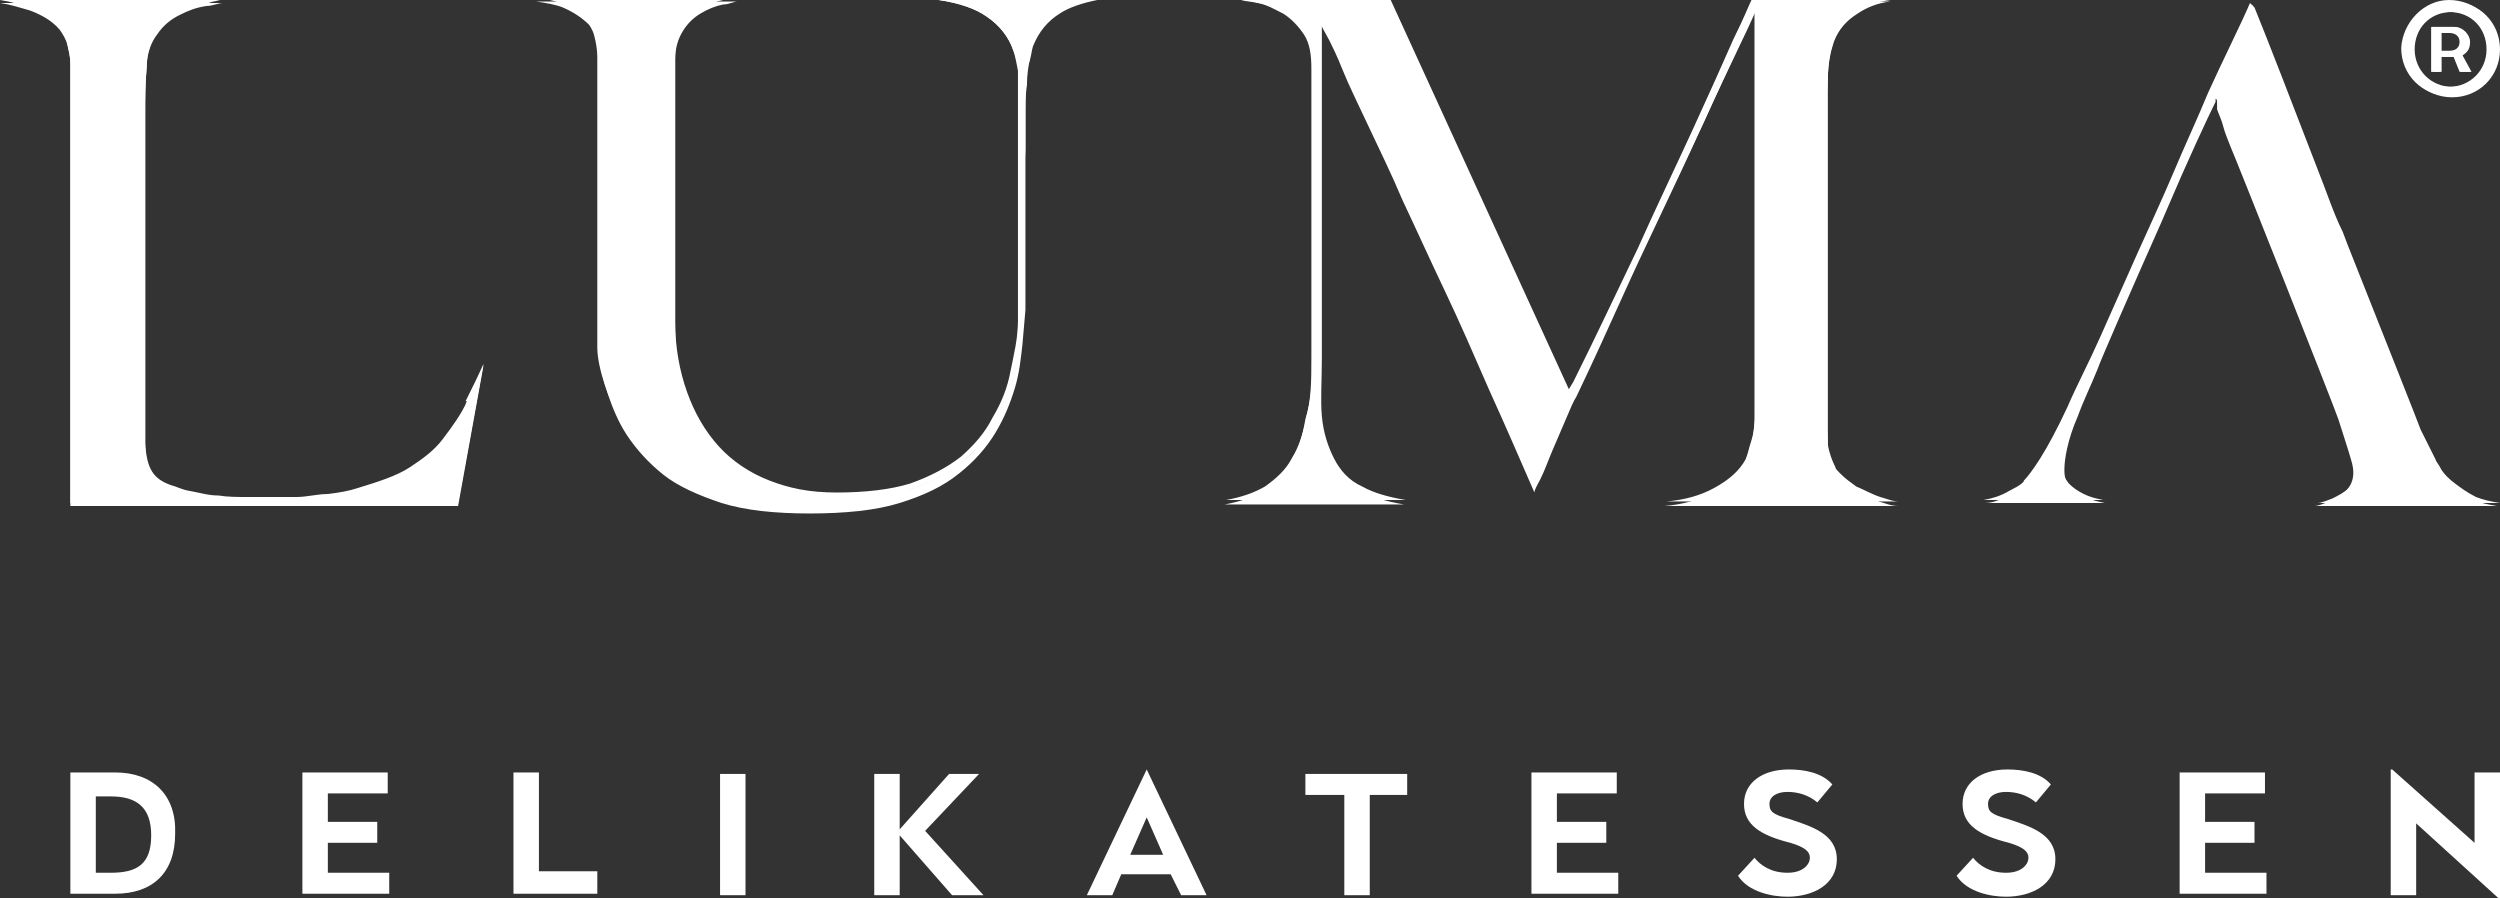<?xml version="1.0" encoding="UTF-8"?>
<svg id="svg-clipper-mgte39nb-7" xmlns="http://www.w3.org/2000/svg" width="167" height="60" version="1.1" viewBox="0 0 167 60">
  <rect x="0" y="0" width="167" height="60" fill="#333333" stroke="none"/>
  <!-- Generator: Adobe Illustrator 29.8.2, SVG Export Plug-In . SVG Version: 2.1.1 Build 3)  -->
  <g id="brand-simple">
    <g id="Logo">
      <path d="M150.6.5c.7,1.7,2.6,6.6,4.6,11.8l.3.8c.3.8.6,1.6,1,2.4l.3.8c2.5,6.3,4.8,12.1,4.9,12.4l1,2c0,.1.2.3.4.7.2.3.5.6.9.9.4.3.8.6,1.4.9.5.2,1,.3,1.6.4h-12.2c.3,0,.7-.2,1-.3.4-.2.8-.4,1.1-.7.3-.3.5-.7.5-1.2s0-.7-.3-1.4c-.2-.6-.4-1.3-.7-2.2-.1-.4-1.6-4.1-3.2-8l-.3-.8c-1.7-4.4-3.5-8.8-3.7-9.3-.2-.5-.4-.9-.5-1.4-.1-.4-.3-.8-.4-1.1l-.3-.7s-1.8,4-3.7,8.3l-.3.7-.3.7c-1.8,4-3.5,7.9-3.7,8.4-.4,1-.9,2-1.3,3-.7,1.6-.9,2.9-.9,3.6s.2.8.4,1.1c.3.3.6.5,1,.7.4.2.8.3,1.3.4.2,0,.4,0,.5,0h-8.5c.6-.1,1.2-.3,1.7-.6.8-.4,1-.6,1-.7.2-.2.6-.7,1.1-1.5.5-.8,1.1-1.9,1.8-3.4.6-1.4,1.4-2.9,2.2-4.7l2.4-5.4c.8-1.8,1.7-3.7,2.5-5.6.8-1.9,1.6-3.6,2.3-5.3.9-2,2.3-4.8,2.8-6ZM163.8.1c1.8,0,3.2,1.4,3.2,3.2s-1.4,3.2-3.2,3.2-3.2-1.4-3.2-3.2,1.4-3.2,3.2-3.2ZM163.8.8c-1.5,0-2.5,1.1-2.5,2.5s1.1,2.5,2.5,2.5,2.5-1.1,2.5-2.5-1.1-2.5-2.5-2.5ZM164,1.8c.5,0,1,.5,1,1s-.2.7-.5.9l.6,1.1h-.7l-.4-1h-.9v1h-.6V1.8h1.4ZM163.7,2.2h-.6v1.2h.6c.4,0,.7-.2.7-.6s-.2-.6-.7-.6ZM31.2,26.8c-.4.9-1,1.7-1.6,2.5-.6.8-1.3,1.3-2.2,1.9-.9.6-2.2,1-3.5,1.4-.6.2-1.2.3-2,.4-.7,0-1.4.2-2.1.2-.7,0-1.3,0-1.9,0-.6,0-1,0-1.3,0-.7,0-1.4,0-2-.1-.7,0-1.3-.2-1.9-.3-.6-.1-.9-.3-1.3-.4-1.1-.4-1.6-1-1.7-2.8,0-.9,0-1.6,0-2.6,0-1.1,0-2,0-2.9,0-.9,0-1.7,0-2.5v-8.6c0-.9,0-1.9,0-2.8v-2.7c0-.9,0-1.9.1-3,0-.9.3-1.7.7-2.2.4-.6.9-1,1.5-1.3.6-.3,1.1-.5,1.8-.6.4,0,.8-.2,1.1-.2H0c.7.1,1.3.3,2,.5.8.3,1.5.7,2,1.3.2.3.4.6.5,1,.1.4.2.8.2,1.3,0,.5,0,1,0,1.6v27.7h25.9l1.7-9.3h0c-.4.9-.8,1.7-1.2,2.5M62.7,0c1.4.2,2.5.6,3.2,1.1.9.6,1.5,1.4,1.8,2.3.1.3.2.8.3,1.3,0,.5.1,1.1.1,1.7,0,.6,0,1.2,0,1.9,0,.7,0,1.3,0,1.9v8c0,1.1,0,2.2-.1,3.3,0,1.1-.3,2.3-.5,3.3-.2,1.1-.6,2.1-1.2,3.1-.5,1-1.2,1.8-2.1,2.6-.9.7-2,1.3-3.4,1.8-1.3.4-3,.6-4.9.6s-3.2-.3-4.5-.8c-1.3-.5-2.5-1.3-3.4-2.3-.9-1-1.6-2.2-2.1-3.6-.5-1.4-.8-3-.8-4.7,0-.8,0-1.5,0-2.2,0-.7,0-1.4,0-2.1v-9.4c0-.6,0-1.2,0-1.9,0-.6,0-1.4,0-2.2,0-.8.2-1.4.5-1.9.3-.5.7-.9,1.2-1.2.5-.3,1-.5,1.5-.6.4,0,.7-.2,1-.2h-13.7c.7.1,1.3.2,1.8.4.7.3,1.3.7,1.8,1.2.2.3.4.6.5,1,.1.4.2.9.2,1.4,0,.5,0,1,0,1.6v8c0,1.7,0,3.3,0,4.7,0,1.4,0,2.6,0,3.4s0,.9,0,1.7c0,.7.2,1.6.5,2.5.3.9.7,1.8,1.3,2.8.6.9,1.4,1.8,2.4,2.6,1,.8,2.4,1.4,4,1.9,1.6.5,3.6.7,5.9.7s4.4-.2,6-.7c1.6-.5,2.9-1.1,4-1.9,1-.8,1.8-1.7,2.4-2.7.6-1,1-2,1.3-3,.3-1,.4-2,.5-2.9l.2-2.3c0-2.1,0-4,0-5.7,0-1.7,0-3.2.1-4.5,0-.7,0-1.5,0-2.2,0-.7,0-1.5.1-2.1,0-.7.1-1.3.2-1.8,0-.5.2-.9.3-1.2.4-1,1-1.7,1.8-2.2.6-.4,1.5-.7,2.5-.9h-11.2ZM124,32.5c-.4-.3-.7-.5-1-.8-.3-.3-.4-.4-.4-.5-.2-.4-.4-.9-.5-1.5,0-.6-.1-1.2-.1-1.9,0-1.8,0-3.6,0-5.3v-9.4c0-1.4,0-2.9,0-4.4,0-1.1,0-2.2.1-3.4,0-1.2.2-2,.4-2.6.3-.7.8-1.4,1.6-1.9.6-.4,1.3-.7,2.2-.8h-9.3c-.2.4-.5,1.2-1.2,2.6-.7,1.6-1.6,3.6-2.7,6-1.1,2.4-2.4,5.1-3.7,8-1.4,2.9-2.8,5.9-4.3,8.9l-.3.5L92.9,0h-9.9c.3,0,.7.1,1.1.2.6.1,1.1.4,1.7.7.5.3,1,.8,1.4,1.4.4.6.5,1.4.5,2.3,0,.9,0,12,0,14.2s0,3.5,0,4.8c0,1.6-.1,3-.4,4.1-.2,1.1-.5,2.1-1,2.9-.4.8-1.1,1.4-1.8,1.9-.7.4-1.5.7-2.6.9h12c-1.2-.2-2.2-.5-2.9-.9-.9-.4-1.5-1.1-1.9-1.9-.4-.8-.7-1.7-.8-2.8-.1-1.1,0-2.4,0-3.9v-6.1s0-16.4,0-16.4l.6,1.1c.2.4.5,1,.9,2,.4,1,1,2.2,1.7,3.6.7,1.5,1.5,3.1,2.3,5,.9,1.9,1.8,3.9,2.8,6,1,2.1,2,4.3,3,6.6,1,2.2,2,4.5,3,6.7,0-.2.2-.5.4-.9.3-.6.5-1.2.8-1.9.3-.7.6-1.4.9-2.1.3-.7.5-1.2.7-1.5,1.1-2.3,2.1-4.5,3-6.4.9-1.9,1.8-3.8,2.7-5.7.9-1.9,1.8-3.8,2.7-5.7.9-2,1.9-4.1,3-6.4l.5-1.1v20.5c0,1.9,0,3.9,0,6,0,.6-.1,1.3-.2,1.9-.1.6-.3,1.2-.5,1.6-.4.7-1,1.3-2.1,1.9-.9.5-2,.8-3.2.9h15.6c-.5,0-.9-.2-1.3-.3-.6-.2-1.1-.5-1.6-.7" fill="#fff" fill-rule="evenodd"/>
    </g>
  </g>
  <path id="brand-complex" d="M7.4,58.3h-1v-5.1h1c1.7,0,2.7.7,2.7,2.6s-.9,2.5-2.7,2.5M7.7,51.6h-3v8.1h3c2.5,0,4-1.4,4-4,.1-2.6-1.5-4.1-4-4.1M21.9,56.3h3.3v-1.4h-3.3v-1.9h4v-1.4h-5.7v8.1h5.8v-1.4h-4.1s0-2,0-2ZM36,51.6h-1.7v8.1h5.6v-1.5h-3.9v-6.6ZM48.1,59.8h1.7v-8.1h-1.7v8.1ZM61.8,55.5l3.6-3.8h-2l-3.3,3.7v-3.7h-1.7v8.1h1.7v-4l3.5,4h2.1s-3.9-4.3-3.9-4.3ZM75.5,57.1l1.1-2.5,1.1,2.5h-2.2ZM76.6,51.4l-4,8.4h1.7l.6-1.4h3.3l.7,1.4h1.7s-4-8.4-4-8.4ZM87.3,53.1h2.5v6.7h1.7v-6.7h2.5v-1.4h-6.8v1.4h0ZM104,56.3h3.3v-1.4h-3.3v-1.9h4v-1.4h-5.7v8.1h5.8v-1.4h-4.1s0-2,0-2ZM119.5,54.7c-1.1-.3-1.3-.5-1.3-1s.5-.8,1.2-.8,1.4.2,2,.7l1-1.2c-.7-.8-1.9-1-2.9-1-1.8,0-3,.9-3,2.3s1.1,2.1,3.1,2.6c1,.3,1.3.6,1.3,1s-.4,1-1.5,1-1.8-.5-2.2-1l-1.1,1.2c.7,1.1,2.3,1.4,3.3,1.4,1.7,0,3.3-.8,3.3-2.5s-1.7-2.2-3.2-2.7M134.1,54.7c-1.1-.3-1.3-.5-1.3-1s.5-.8,1.2-.8,1.4.2,2,.7l1-1.2c-.7-.8-1.9-1-2.9-1-1.8,0-3,.9-3,2.3s1.1,2.1,3.1,2.6c1,.3,1.3.6,1.3,1s-.4,1-1.5,1-1.8-.5-2.2-1l-1.1,1.2c.7,1.1,2.3,1.4,3.3,1.4,1.7,0,3.3-.8,3.3-2.5s-1.7-2.2-3.2-2.7M147.3,56.3h3.3v-1.4h-3.3v-1.9h4v-1.4h-5.7v8.1h5.8v-1.4h-4.1s0-2,0-2ZM165.3,51.6v4.7l-5.5-4.9h-.1v8.4h1.7v-4.8l5.5,5h.1v-8.4h-1.7ZM150.5.5c.7,1.8,2.8,7.3,5,12.9l.3.8c.1.3.2.5.3.8l.3.8c2.6,6.6,5,12.8,5.1,13.1l1,2c.1.1.2.3.4.7.2.3.5.6.9.9.4.3.8.6,1.4.9.5.2,1,.3,1.6.4h-12.2c.3,0,.7-.2,1-.3.4-.2.8-.4,1.1-.7s.5-.7.5-1.2-.1-.7-.3-1.4c-.2-.6-.4-1.3-.7-2.2-.3-.9-6.8-17.3-7.2-18.2-.2-.5-.4-1-.5-1.4s-.3-.8-.4-1.1v-.7c-.1,0-.1,0-.1,0v.2c-.5,1-1.9,4-3.3,7.3l-.3.7c-2,4.5-4.1,9.3-4.3,9.9-.4,1-.9,2-1.3,3.1-.7,1.6-.9,2.9-.9,3.6s.2.8.4,1.1c.3.3.6.5,1,.7s.8.3,1.3.4c.2,0,.4,0,.5,0h-8.5c.6,0,1.2-.3,1.7-.6.8-.5,1-.6,1-.7.2-.2.6-.7,1.1-1.5s1.1-1.9,1.8-3.4c.6-1.4,1.4-3,2.2-4.7l2.4-5.4c.8-1.9,1.7-3.7,2.5-5.6.8-1.9,1.6-3.7,2.3-5.3,1-2.1,2.3-5,2.9-6.1ZM163.6,0c1.8,0,3.2,1.4,3.2,3.2s-1.4,3.2-3.2,3.2-3.2-1.4-3.2-3.2c.1-1.7,1.5-3.2,3.2-3.2ZM163.6.8c-1.5,0-2.5,1.1-2.5,2.5s1.1,2.5,2.5,2.5,2.5-1.1,2.5-2.5-1-2.5-2.5-2.5ZM163.9,1.8c.5,0,1,.5,1,1s-.2.7-.5.9l.6,1.1h-.7l-.4-1h-.9v1h-.6V1.8h1.5,0ZM163.6,2.2h-.6v1.2h.6c.4,0,.7-.2.7-.6s-.3-.6-.7-.6ZM31.2,27c-.4.9-1,1.7-1.6,2.5s-1.3,1.3-2.2,1.9c-.9.6-2.2,1-3.5,1.4-.6.2-1.2.3-2,.4-.7,0-1.4.2-2.1.2-.7,0-1.3,0-1.9,0h-1.3c-.7,0-1.4,0-2,0-.7,0-1.3-.2-1.9-.3-.6,0-.9-.3-1.3-.4-1.1-.4-1.6-1.1-1.7-2.9V7.5c0-.9,0-1.9.1-3.1,0-.9.3-1.7.7-2.2.4-.6.9-1,1.5-1.3.6-.3,1.1-.5,1.8-.6C14,.1,14.4.1,14.7,0H0c.7.1,1.3.3,2,.5.8.3,1.5.7,2,1.3.2.3.4.6.5,1,0,.4.2.8.2,1.4,0,.5,0,1,0,1.6v28h25.9l1.7-9.4c-.4.9-.8,1.8-1.2,2.6M62.7,0c1.4.2,2.5.6,3.2,1.1.9.6,1.5,1.4,1.8,2.3.2.4.3.8.3,1.4,0,.5,0,1.1,0,1.7s0,1.2,0,1.9v10.1c0,1.1,0,2.2,0,3.3,0,1.1-.3,2.3-.5,3.4s-.6,2.2-1.2,3.1c-.5,1-1.2,1.9-2.1,2.6s-2,1.3-3.4,1.8c-1.3.4-3,.6-4.9.6s-3.2-.3-4.5-.8-2.5-1.3-3.4-2.3-1.6-2.2-2.1-3.6-.8-3-.8-4.7V6.2c0-.6,0-1.4,0-2.2,0-.8.2-1.4.5-1.9s.7-.9,1.2-1.2c.5-.3,1-.5,1.5-.6.4,0,.7-.2,1-.2h-13.5c.7.1,1.3.2,1.8.4.7.3,1.3.7,1.8,1.2.2.3.4.6.5,1s.2.9.2,1.4c0,.5,0,1,0,1.6v16.4c0,.4,0,.9,0,1.7,0,.8.2,1.6.5,2.5s.7,1.9,1.3,2.8,1.4,1.8,2.4,2.6,2.4,1.4,3.9,1.9c1.6.5,3.6.7,5.9.7s4.4-.2,6-.7,2.9-1.1,4-2c1-.8,1.8-1.7,2.4-2.7s1-2,1.3-3,.4-2,.5-2.9l.2-2.3c0-2.1,0-4,0-5.7,0-1.7,0-3.2,0-4.6v-2.2c0-.7,0-1.5,0-2.1,0-.7,0-1.3.2-1.8s.2-.9.3-1.2c.4-1,1-1.7,1.8-2.2.6-.4,1.5-.7,2.5-.9h-11.3ZM123.9,32.7c-.4-.3-.7-.6-1-.8-.3-.3-.4-.4-.4-.5-.2-.4-.4-.9-.4-1.5,0-.6,0-1.3,0-1.9V8.8c0-1.1,0-2.3,0-3.4,0-1.2.2-2,.4-2.6.3-.8.8-1.4,1.6-1.9.6-.4,1.3-.7,2.2-.8h-9.3c-.2.4-.5,1.2-1.2,2.6-.7,1.6-1.6,3.6-2.7,6s-2.4,5.1-3.7,8.1c-1.4,3-2.8,6-4.3,9l-.3.5L92.8,0h-9.9c.3.1.7.1,1.1.2.6.1,1.1.4,1.7.7.5.3,1,.8,1.4,1.4.4.6.5,1.4.5,2.3v14.3c0,1.9,0,3.5,0,4.9,0,1.6,0,3-.4,4.2-.2,1.2-.5,2.1-1,2.9-.4.8-1.1,1.4-1.8,1.9-.7.4-1.5.7-2.6.9h12c-1.2-.2-2.2-.5-2.9-.9-.9-.5-1.5-1.1-1.9-1.9s-.7-1.7-.8-2.9c0-.9,0-2.3,0-3.8V1.6l.6,1.1c.2.4.5,1,.9,2,.4,1,1,2.2,1.7,3.7s1.5,3.1,2.3,5c.9,1.9,1.8,3.9,2.8,6s2,4.4,3,6.7c1,2.2,2,4.5,3,6.8,0-.2.2-.5.4-.9.3-.6.5-1.2.8-1.9l.9-2.1c.3-.7.5-1.2.7-1.5,1.1-2.3,2.1-4.5,3-6.5s1.8-3.9,2.7-5.8c.9-1.9,1.8-3.8,2.7-5.8.9-2,1.9-4.1,3-6.5l.5-1.1v20.7c0,1.9,0,3.9,0,6,0,.7,0,1.3-.2,1.9s-.3,1.2-.5,1.6c-.4.7-1,1.4-2.1,1.9-.9.5-2,.8-3.2.9h15.6c-.5,0-.9-.2-1.3-.3-.4-.2-.9-.5-1.3-.8" fill="#fff" fill-rule="evenodd"/>
</svg>